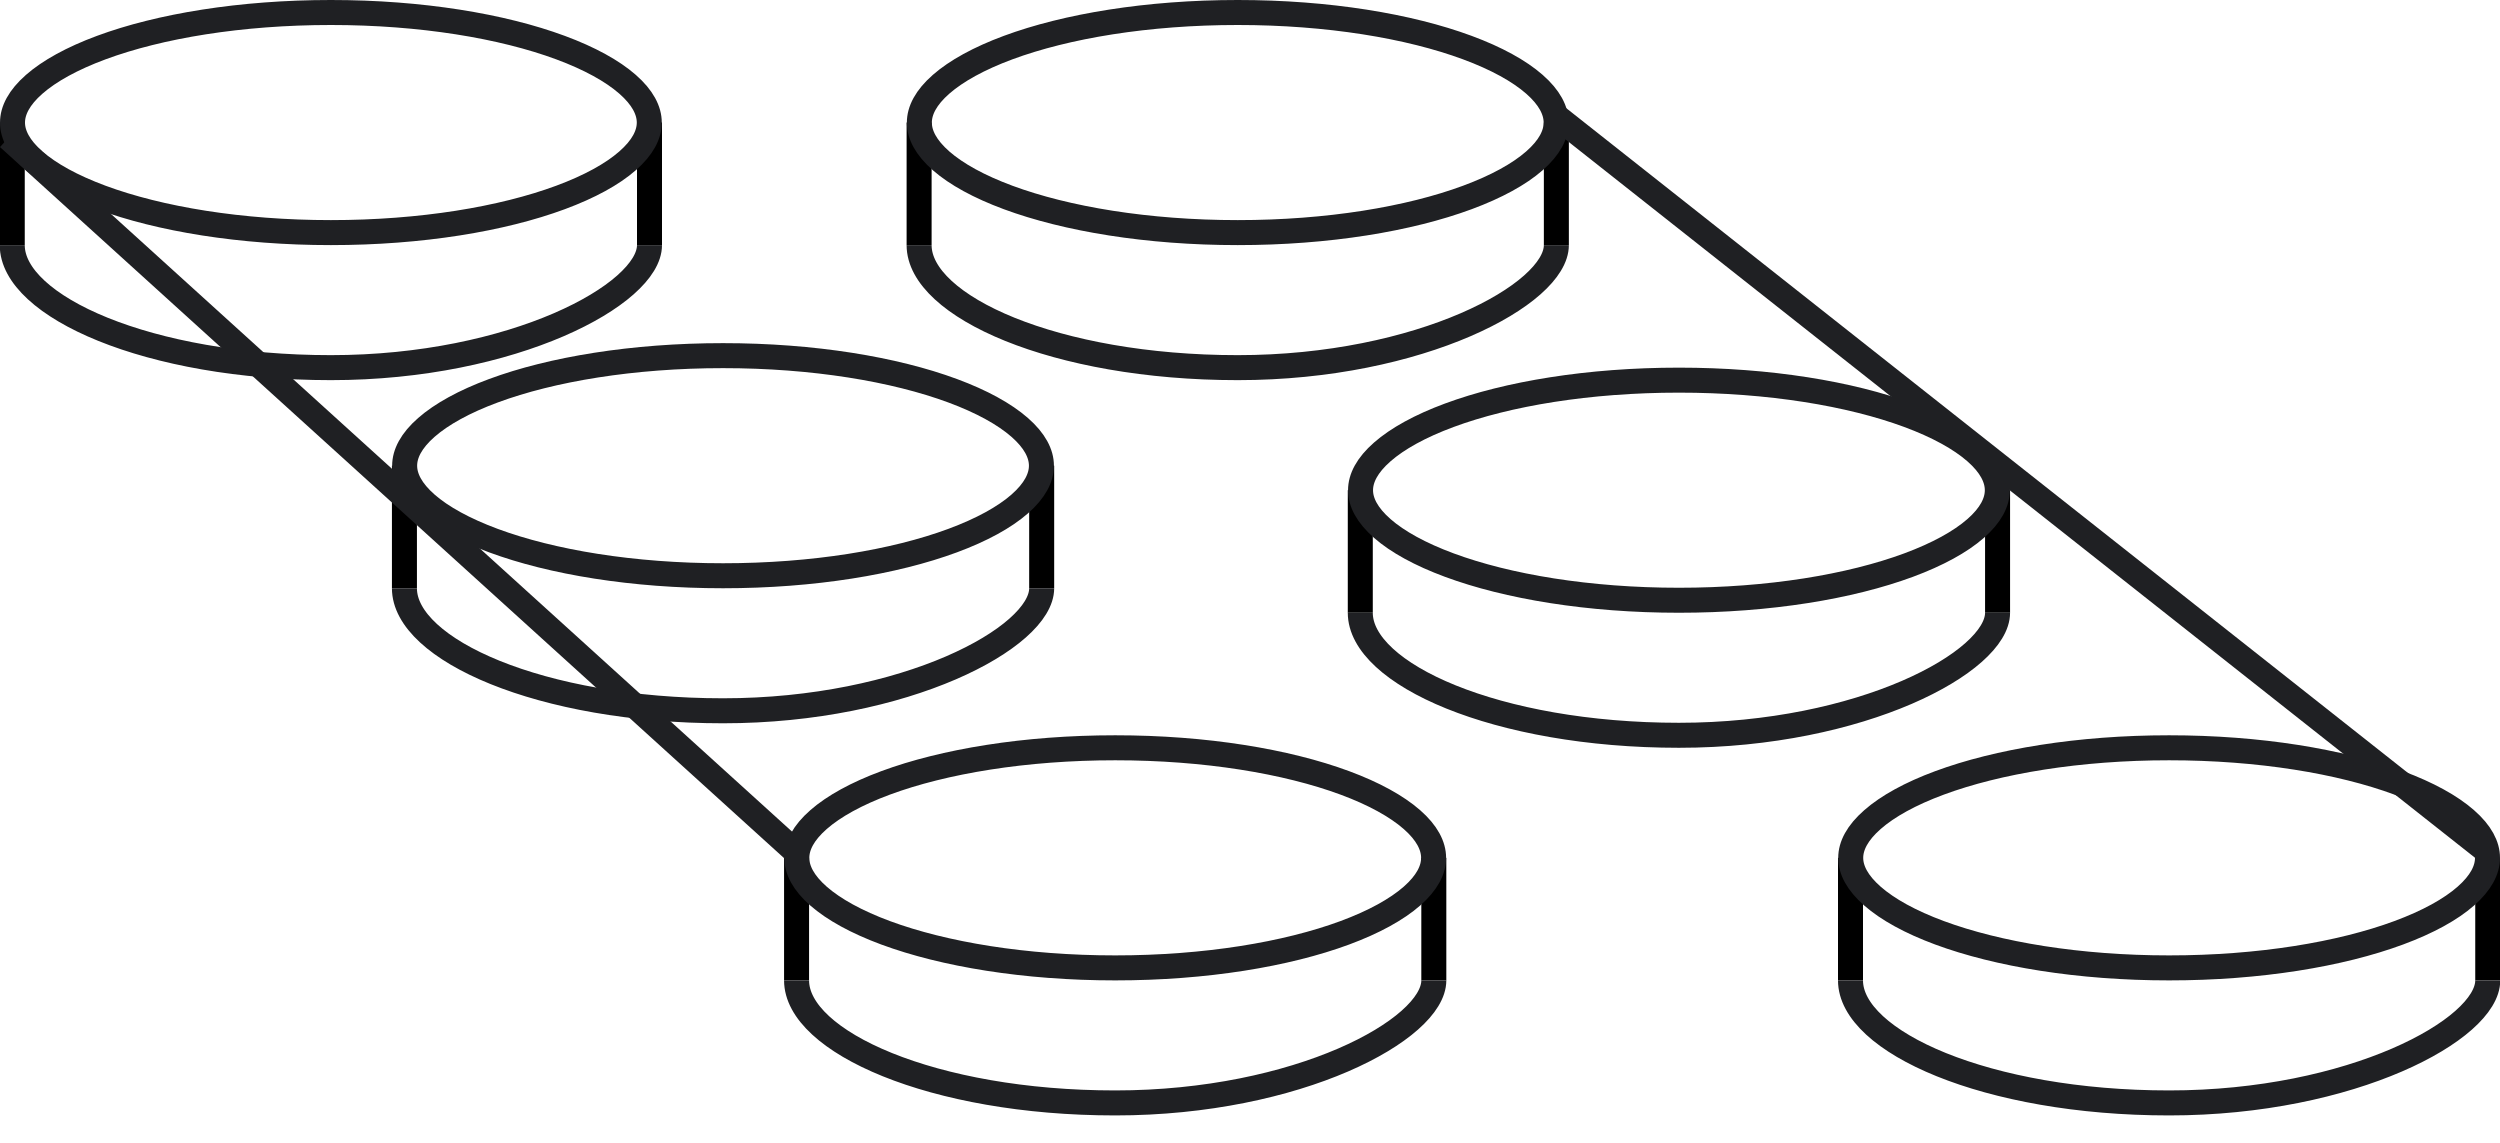 <svg width="70" height="32" viewBox="0 0 70 32" fill="none" xmlns="http://www.w3.org/2000/svg">
<path d="M18.186 3.431V6.863M0.343 3.431V6.863" stroke="black" stroke-width="0.7"/>
<path d="M18.186 6.863C18.186 8.235 14.381 10.294 9.264 10.294C4.148 10.294 0.343 8.578 0.343 6.863" stroke="#1F2023" stroke-width="0.7"/>
<path d="M9.265 0.35C11.793 0.35 14.066 0.73 15.694 1.333C16.51 1.635 17.146 1.987 17.571 2.359C17.997 2.732 18.18 3.096 18.18 3.432C18.18 3.768 17.997 4.131 17.571 4.504C17.146 4.876 16.51 5.227 15.694 5.529C14.066 6.132 11.793 6.513 9.265 6.513C6.737 6.513 4.463 6.132 2.835 5.529C2.02 5.227 1.384 4.876 0.959 4.504C0.533 4.131 0.35 3.768 0.35 3.432C0.35 3.096 0.533 2.732 0.959 2.359C1.384 1.987 2.019 1.635 2.835 1.333C4.463 0.73 6.737 0.35 9.265 0.35Z" stroke="#1F2023" stroke-width="0.7"/>
<path d="M29.167 13.039V16.471M11.324 13.039V16.471" stroke="black" stroke-width="0.7"/>
<path d="M29.167 16.471C29.167 17.843 25.362 19.902 20.245 19.902C15.129 19.902 11.324 18.186 11.324 16.471" stroke="#1F2023" stroke-width="0.7"/>
<path d="M20.245 9.958C22.773 9.958 25.046 10.338 26.674 10.941C27.49 11.243 28.126 11.595 28.551 11.967C28.977 12.34 29.16 12.704 29.16 13.04C29.16 13.375 28.977 13.739 28.551 14.112C28.126 14.484 27.49 14.835 26.674 15.137C25.046 15.74 22.773 16.121 20.245 16.121C17.717 16.121 15.443 15.74 13.815 15.137C13 14.835 12.364 14.484 11.939 14.112C11.513 13.739 11.33 13.376 11.33 13.04C11.33 12.704 11.513 12.34 11.939 11.967C12.364 11.595 12.999 11.243 13.815 10.941C15.443 10.338 17.717 9.958 20.245 9.958Z" stroke="#1F2023" stroke-width="0.7"/>
<path d="M43.578 3.431V6.863M25.735 3.431V6.863" stroke="black" stroke-width="0.7"/>
<path d="M43.578 6.863C43.578 8.235 39.774 10.294 34.657 10.294C29.54 10.294 25.735 8.578 25.735 6.863" stroke="#1F2023" stroke-width="0.7"/>
<path d="M34.657 0.35C37.185 0.35 39.458 0.73 41.086 1.333C41.902 1.635 42.538 1.987 42.963 2.359C43.389 2.732 43.572 3.096 43.572 3.432C43.572 3.768 43.389 4.131 42.963 4.504C42.538 4.876 41.902 5.227 41.086 5.529C39.458 6.132 37.185 6.513 34.657 6.513C32.129 6.513 29.855 6.132 28.227 5.529C27.412 5.227 26.776 4.876 26.351 4.504C25.925 4.131 25.742 3.768 25.742 3.432C25.742 3.096 25.925 2.732 26.351 2.359C26.776 1.987 27.412 1.635 28.227 1.333C29.855 0.73 32.129 0.35 34.657 0.35Z" stroke="#1F2023" stroke-width="0.7"/>
<path d="M55.932 13.725V17.157M38.088 13.725V17.157" stroke="black" stroke-width="0.7"/>
<path d="M55.932 17.157C55.932 18.529 52.127 20.588 47.01 20.588C41.893 20.588 38.088 18.872 38.088 17.157" stroke="#1F2023" stroke-width="0.7"/>
<path d="M47.01 10.644C49.538 10.644 51.811 11.024 53.44 11.627C54.255 11.929 54.892 12.281 55.317 12.653C55.743 13.026 55.925 13.39 55.925 13.726C55.925 14.062 55.743 14.425 55.317 14.798C54.892 15.17 54.255 15.521 53.44 15.823C51.811 16.426 49.538 16.807 47.01 16.807C44.482 16.807 42.209 16.426 40.581 15.823C39.765 15.521 39.13 15.17 38.705 14.798C38.279 14.425 38.095 14.062 38.095 13.726C38.095 13.39 38.279 13.026 38.705 12.653C39.13 12.281 39.765 11.929 40.581 11.627C42.209 11.024 44.482 10.644 47.01 10.644Z" stroke="#1F2023" stroke-width="0.7"/>
<path d="M40.147 24.02V27.451M22.304 24.02V27.451" stroke="black" stroke-width="0.7"/>
<path d="M40.147 27.451C40.147 28.823 36.343 30.882 31.226 30.882C26.109 30.882 22.304 29.167 22.304 27.451" stroke="#1F2023" stroke-width="0.7"/>
<path d="M31.226 20.938C33.754 20.938 36.027 21.318 37.656 21.921C38.471 22.223 39.107 22.575 39.533 22.948C39.958 23.32 40.141 23.684 40.141 24.02C40.141 24.356 39.959 24.719 39.533 25.092C39.107 25.465 38.471 25.816 37.656 26.118C36.027 26.721 33.754 27.101 31.226 27.101C28.698 27.101 26.425 26.721 24.796 26.118C23.981 25.816 23.346 25.464 22.92 25.092C22.494 24.719 22.311 24.356 22.311 24.02C22.311 23.684 22.494 23.321 22.92 22.948C23.346 22.575 23.981 22.223 24.796 21.921C26.425 21.318 28.698 20.938 31.226 20.938Z" stroke="#1F2023" stroke-width="0.7"/>
<path d="M69.657 24.02V27.451M51.814 24.02V27.451" stroke="black" stroke-width="0.7"/>
<path d="M69.657 27.451C69.657 28.823 65.852 30.882 60.736 30.882C55.619 30.882 51.814 29.167 51.814 27.451" stroke="#1F2023" stroke-width="0.7"/>
<path d="M60.735 20.938C63.263 20.938 65.537 21.318 67.165 21.921C67.981 22.223 68.617 22.575 69.042 22.948C69.468 23.32 69.65 23.684 69.65 24.02C69.65 24.356 69.468 24.719 69.042 25.092C68.617 25.465 67.981 25.816 67.165 26.118C65.537 26.721 63.263 27.101 60.735 27.101C58.207 27.101 55.934 26.721 54.306 26.118C53.49 25.816 52.855 25.464 52.43 25.092C52.004 24.719 51.82 24.356 51.82 24.02C51.82 23.684 52.004 23.321 52.43 22.948C52.855 22.575 53.49 22.223 54.306 21.921C55.934 21.318 58.207 20.938 60.735 20.938Z" stroke="#1F2023" stroke-width="0.7"/>
<line y1="-0.35" x2="29.637" y2="-0.35" transform="matrix(0.741 0.672 -0.672 0.741 0 4.118)" stroke="#1F2023" stroke-width="0.7"/>
<line y1="-0.35" x2="33.226" y2="-0.35" transform="matrix(0.785 0.62 -0.62 0.785 43.235 3.431)" stroke="#1F2023" stroke-width="0.7"/>
</svg>
